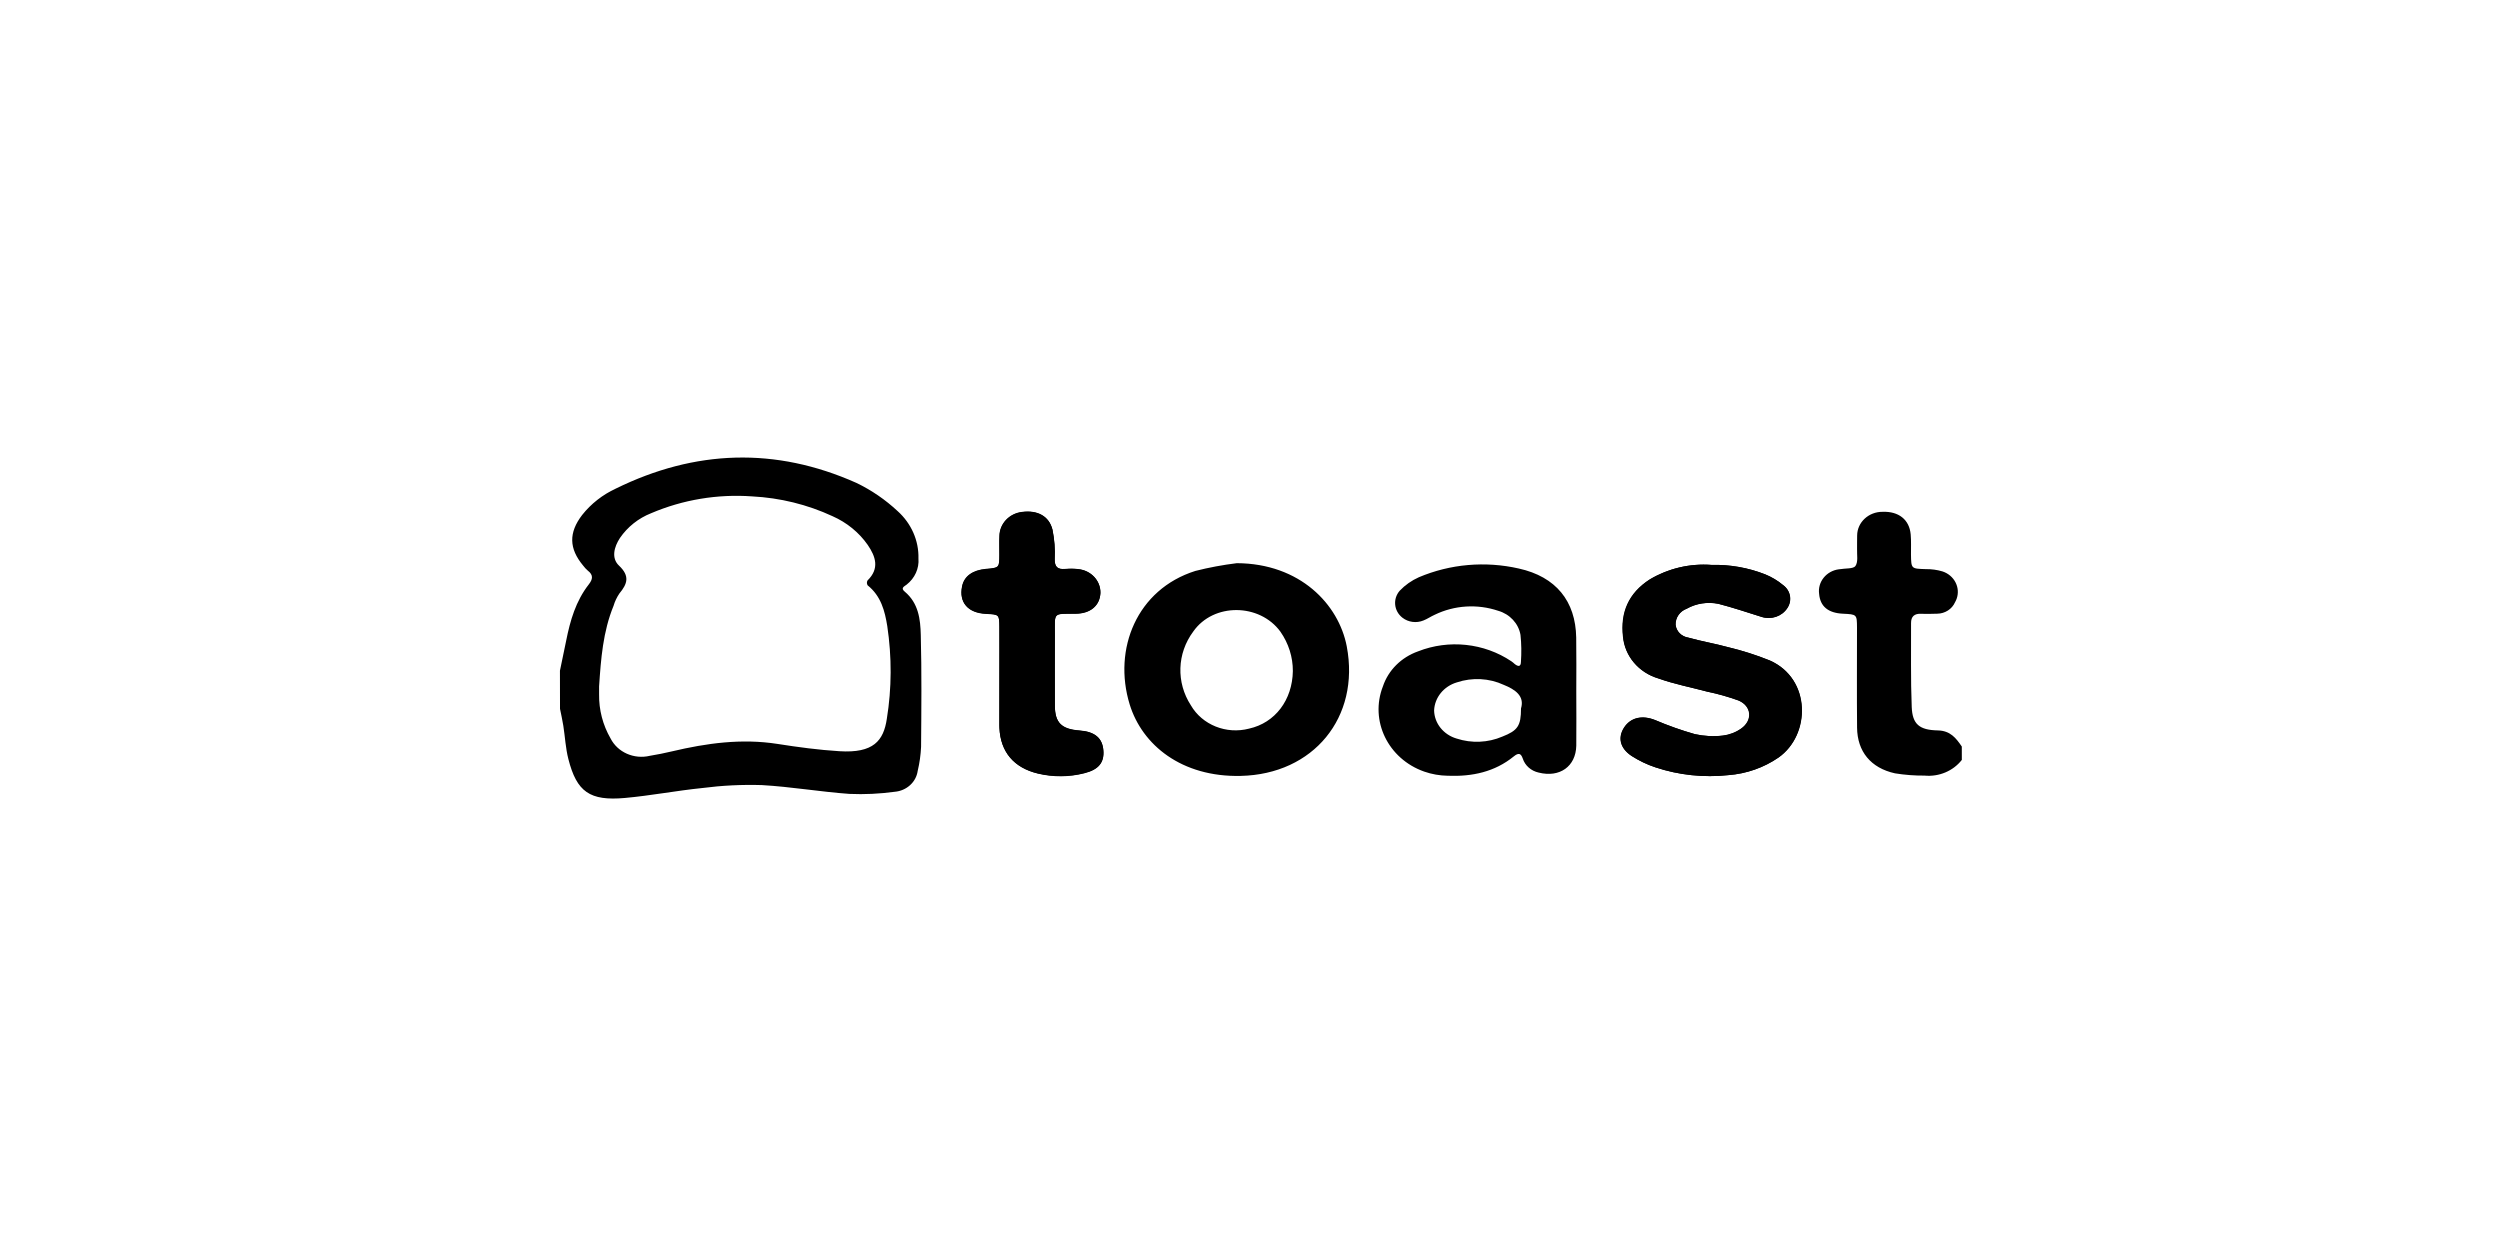 <?xml version="1.0" encoding="UTF-8"?> <svg xmlns="http://www.w3.org/2000/svg" xmlns:xlink="http://www.w3.org/1999/xlink" version="1.1" id="Layer_1" x="0px" y="0px" viewBox="0 0 332 166" style="enable-background:new 0 0 332 166;" xml:space="preserve"> <style type="text/css"> .st0{fill-rule:evenodd;clip-rule:evenodd;} .st1{fill:#231F20;} </style> <g> <path d="M227.27,75.02c-2.87-0.21-5.73,0.47-8.15,1.93c-2.84,1.83-3.91,4.41-3.56,7.59c0.22,2.59,2.08,4.78,4.69,5.56 c2.1,0.75,4.34,1.18,6.51,1.76c1.41,0.29,2.79,0.69,4.14,1.17c1.76,0.75,1.91,2.65,0.34,3.74c-0.7,0.49-1.53,0.81-2.4,0.92 c-1.25,0.15-2.52,0.08-3.74-0.19c-1.8-0.51-3.56-1.14-5.28-1.87c-1.71-0.68-3.25-0.34-4.13,1.02c-0.84,1.31-0.54,2.71,1,3.74 c0.98,0.63,2.05,1.15,3.18,1.52c3.11,1.03,6.42,1.38,9.68,1.03c2.4-0.19,4.69-0.99,6.64-2.33c4.29-3.01,4.38-10.46-1.16-12.9 c-1.79-0.72-3.64-1.31-5.52-1.76c-1.75-0.48-3.55-0.78-5.29-1.27c-0.91-0.14-1.61-0.85-1.69-1.72c-0.03-0.93,0.55-1.78,1.48-2.12 c1.26-0.71,2.76-0.93,4.2-0.65c1.93,0.49,3.82,1.13,5.72,1.73c1.29,0.43,2.71-0.05,3.43-1.15c0.69-1.01,0.44-2.34-0.56-3.07 c-0.71-0.59-1.51-1.07-2.37-1.42C232.15,75.38,229.72,74.96,227.27,75.02z M132.72,89.69v6.64c0,0.12,0,0.24,0.01,0.36 c0.15,3.16,1.9,5.28,5.12,6.05c2.02,0.48,4.14,0.47,6.16-0.05c1.9-0.47,2.66-1.44,2.52-3.03c-0.13-1.65-1.15-2.49-3.17-2.63 c-2.38-0.18-3.25-1.03-3.27-3.27c-0.02-3.17-0.02-6.34,0-9.5c0.01-2.98-0.34-2.73,2.78-2.75c1.96-0.02,3.18-1.08,3.27-2.74 c0.04-1.63-1.24-3.01-2.94-3.17c-0.56-0.07-1.13-0.07-1.7-0.02c-1.05,0.09-1.44-0.28-1.43-1.31c0.07-1.31-0.03-2.61-0.29-3.9 c-0.45-1.83-2.01-2.63-4.05-2.36c-1.69,0.21-2.97,1.56-2.99,3.18c-0.04,0.83-0.01,1.67-0.01,2.51c-0.01,1.73-0.01,1.73-1.77,1.88 c-1.78,0.15-2.9,0.97-3.18,2.31c-0.44,2.13,0.77,3.53,3.16,3.64c1.76,0.09,1.77,0.09,1.79,1.74 C132.73,85.39,132.72,87.54,132.72,89.69z M74.36,89.07c0.27-1.33,0.56-2.67,0.83-4c0.53-2.66,1.27-5.24,3-7.46 c0.54-0.69,0.63-1.25-0.13-1.83c-0.23-0.2-0.44-0.43-0.62-0.67c-1.89-2.27-1.93-4.37-0.13-6.72c1.18-1.49,2.71-2.69,4.48-3.51 c10.51-5.16,21.2-5.54,31.94-0.75c2.02,0.97,3.86,2.24,5.48,3.75c1.81,1.63,2.82,3.91,2.76,6.28c0.11,1.33-0.48,2.63-1.57,3.48 c-0.33,0.25-0.83,0.45-0.25,0.93c1.83,1.53,2.08,3.67,2.13,5.74c0.13,4.96,0.08,9.92,0.04,14.88c-0.05,1.07-0.2,2.14-0.45,3.19 c-0.21,1.49-1.48,2.64-3.06,2.77c-1.99,0.27-4,0.37-6.01,0.28c-3.89-0.28-7.75-0.95-11.63-1.17c-2.64-0.08-5.28,0.05-7.9,0.39 c-3.44,0.35-6.84,1.01-10.28,1.32c-4.67,0.42-6.4-0.81-7.51-5.17c-0.37-1.44-0.44-2.95-0.67-4.42c-0.12-0.75-0.29-1.51-0.44-2.25 L74.36,89.07L74.36,89.07z M79.56,91.15c0,0.36-0.01,0.72,0,1.07c-0.03,2.04,0.49,4.05,1.52,5.84c0.94,1.85,3.12,2.81,5.22,2.31 c0.99-0.16,1.97-0.36,2.94-0.59c4.61-1.09,9.24-1.73,14-0.99c2.73,0.43,5.48,0.8,8.23,0.97c4.53,0.29,5.87-1.4,6.3-4.3 c0.66-4.07,0.67-8.22,0.06-12.31c-0.32-2-0.83-4-2.61-5.42c-0.12-0.2-0.13-0.45-0.01-0.65c1.62-1.58,1.08-3.17,0.02-4.72 c-1.15-1.65-2.77-2.97-4.67-3.81c-3.34-1.55-6.97-2.44-10.68-2.63c-4.6-0.33-9.2,0.44-13.4,2.23c-1.7,0.67-3.14,1.82-4.15,3.29 c-0.79,1.2-1.17,2.69-0.13,3.67c1.48,1.4,1.11,2.43,0.05,3.71c-0.34,0.51-0.6,1.05-0.77,1.63C80.07,83.89,79.8,87.52,79.56,91.15z M260.52,100.93c-1.15,1.46-3.02,2.25-4.94,2.07c-1.31,0.01-2.63-0.09-3.92-0.3c-3.23-0.71-5.01-2.91-5.04-6.07 c-0.04-4.43-0.01-8.85-0.01-13.28c-0.01-1.76-0.02-1.76-1.87-1.85c-1.96-0.09-3.02-0.97-3.16-2.63c-0.22-1.59,0.96-3.06,2.64-3.27 c0.03-0.01,0.07-0.01,0.11-0.01c0.72-0.13,1.79-0.03,2.07-0.42c0.39-0.56,0.19-1.49,0.22-2.26c0.02-0.6-0.02-1.2,0.01-1.79 c0.01-1.76,1.53-3.17,3.39-3.15c2.12-0.08,3.54,1.03,3.72,2.99c0.08,0.89,0.03,1.79,0.04,2.69c0.03,1.89,0.03,1.87,1.96,1.93 c0.75-0.01,1.5,0.09,2.21,0.3c1.58,0.51,2.43,2.15,1.89,3.65c-0.06,0.16-0.13,0.31-0.21,0.45c-0.4,0.91-1.33,1.51-2.37,1.52 c-0.7,0.01-1.38,0.05-2.08,0.01c-0.96-0.05-1.4,0.36-1.39,1.26c0.02,3.71-0.06,7.42,0.09,11.12c0.09,2.29,1.01,3.06,3.47,3.11 c1.67,0.04,2.42,1.03,3.18,2.14V100.93z M178.85,85.84c-1.07-5.58-6.2-11.01-14.6-11.05c-1.86,0.23-3.7,0.57-5.51,1.03 c-7.76,2.45-10.97,10.36-8.72,17.72c1.66,5.41,6.92,9.68,14.74,9.5C174.43,102.83,180.64,95.26,178.85,85.84z M165.88,96.76 c-3.02,0.79-6.22-0.49-7.73-3.09c-1.97-3.03-1.85-6.9,0.32-9.81c2.68-3.83,8.81-3.76,11.57,0.03c1.08,1.55,1.66,3.37,1.65,5.23 C171.63,92.96,169.34,95.99,165.88,96.76z"></path> <path d="M227.27,75.02c2.45-0.06,4.88,0.37,7.13,1.25c0.86,0.35,1.67,0.83,2.37,1.42c1.01,0.72,1.25,2.06,0.56,3.07 c-0.72,1.1-2.14,1.57-3.43,1.15c-1.9-0.59-3.79-1.23-5.72-1.73c-1.43-0.29-2.94-0.06-4.2,0.65c-0.91,0.34-1.5,1.19-1.48,2.12 c0.08,0.87,0.78,1.58,1.69,1.72c1.74,0.49,3.55,0.79,5.29,1.27c1.88,0.45,3.73,1.04,5.52,1.76c5.54,2.44,5.45,9.9,1.16,12.9 c-1.95,1.34-4.25,2.15-6.65,2.33c-3.27,0.35-6.58,0.01-9.68-1.03c-1.13-0.37-2.19-0.89-3.18-1.52c-1.54-1.03-1.83-2.43-1-3.74 c0.87-1.37,2.42-1.71,4.13-1.02c1.71,0.73,3.48,1.36,5.28,1.87c1.22,0.27,2.49,0.34,3.74,0.19c0.87-0.11,1.7-0.42,2.4-0.92 c1.57-1.09,1.42-2.99-0.34-3.74c-1.35-0.49-2.73-0.88-4.14-1.17c-2.17-0.58-4.41-1.01-6.51-1.76c-2.61-0.77-4.46-2.97-4.69-5.56 c-0.36-3.19,0.72-5.76,3.56-7.59C221.54,75.49,224.4,74.81,227.27,75.02z M132.72,89.69c0-2.15,0.01-4.3-0.01-6.46 c-0.01-1.65-0.03-1.65-1.79-1.74c-2.38-0.11-3.6-1.51-3.16-3.64c0.27-1.34,1.4-2.15,3.18-2.31c1.76-0.15,1.76-0.15,1.77-1.88 c0.01-0.83-0.03-1.67,0.01-2.51c0.03-1.61,1.3-2.97,2.99-3.17c2.04-0.27,3.6,0.53,4.05,2.36c0.26,1.29,0.36,2.59,0.29,3.9 c-0.01,1.03,0.38,1.4,1.43,1.31c0.56-0.05,1.13-0.05,1.7,0.02c1.71,0.17,2.99,1.55,2.95,3.17c-0.08,1.66-1.31,2.72-3.27,2.74 c-3.12,0.03-2.76-0.23-2.78,2.75c-0.01,3.17-0.01,6.34,0,9.5c0.01,2.24,0.89,3.09,3.27,3.27c2.02,0.15,3.04,0.99,3.17,2.63 c0.13,1.59-0.63,2.56-2.52,3.03c-2.02,0.51-4.13,0.53-6.16,0.05c-3.23-0.77-4.98-2.89-5.12-6.05c-0.01-0.12-0.01-0.24-0.01-0.36 L132.72,89.69z M209.33,91.84c0-2.39,0.03-4.78-0.01-7.17c-0.08-4.84-2.69-8.08-7.62-9.17c-4.44-1.01-9.11-0.61-13.28,1.16 c-0.96,0.43-1.83,1.04-2.54,1.79c-0.94,1.08-0.78,2.69,0.36,3.58c0.78,0.61,1.86,0.75,2.79,0.37c0.52-0.2,0.98-0.53,1.5-0.76 c2.61-1.27,5.66-1.46,8.42-0.53c1.55,0.44,2.71,1.69,2.97,3.2c0.13,1.19,0.14,2.39,0.06,3.58c-0.01,0.69-0.38,0.65-0.84,0.28 c-0.13-0.13-0.28-0.24-0.43-0.35c-3.62-2.43-8.3-2.93-12.39-1.32c-2.23,0.79-3.95,2.5-4.67,4.65c-1.78,4.56,0.68,9.63,5.49,11.32 c1,0.35,2.05,0.53,3.11,0.55c3.26,0.13,6.25-0.51,8.78-2.57c0.64-0.52,0.95-0.41,1.19,0.28c0.3,0.94,1.11,1.65,2.12,1.87 c2.79,0.7,4.93-0.82,4.99-3.57C209.36,96.62,209.33,94.23,209.33,91.84z M201.99,94.08c0,2.32-0.44,2.94-2.48,3.74 c-1.91,0.82-4.08,0.91-6.07,0.26c-1.74-0.51-2.95-2.01-2.99-3.73c0.07-1.72,1.28-3.21,3.02-3.73c2.04-0.68,4.29-0.57,6.23,0.33 C201.22,91.56,202.49,92.44,201.99,94.08z"></path> </g> </svg> 